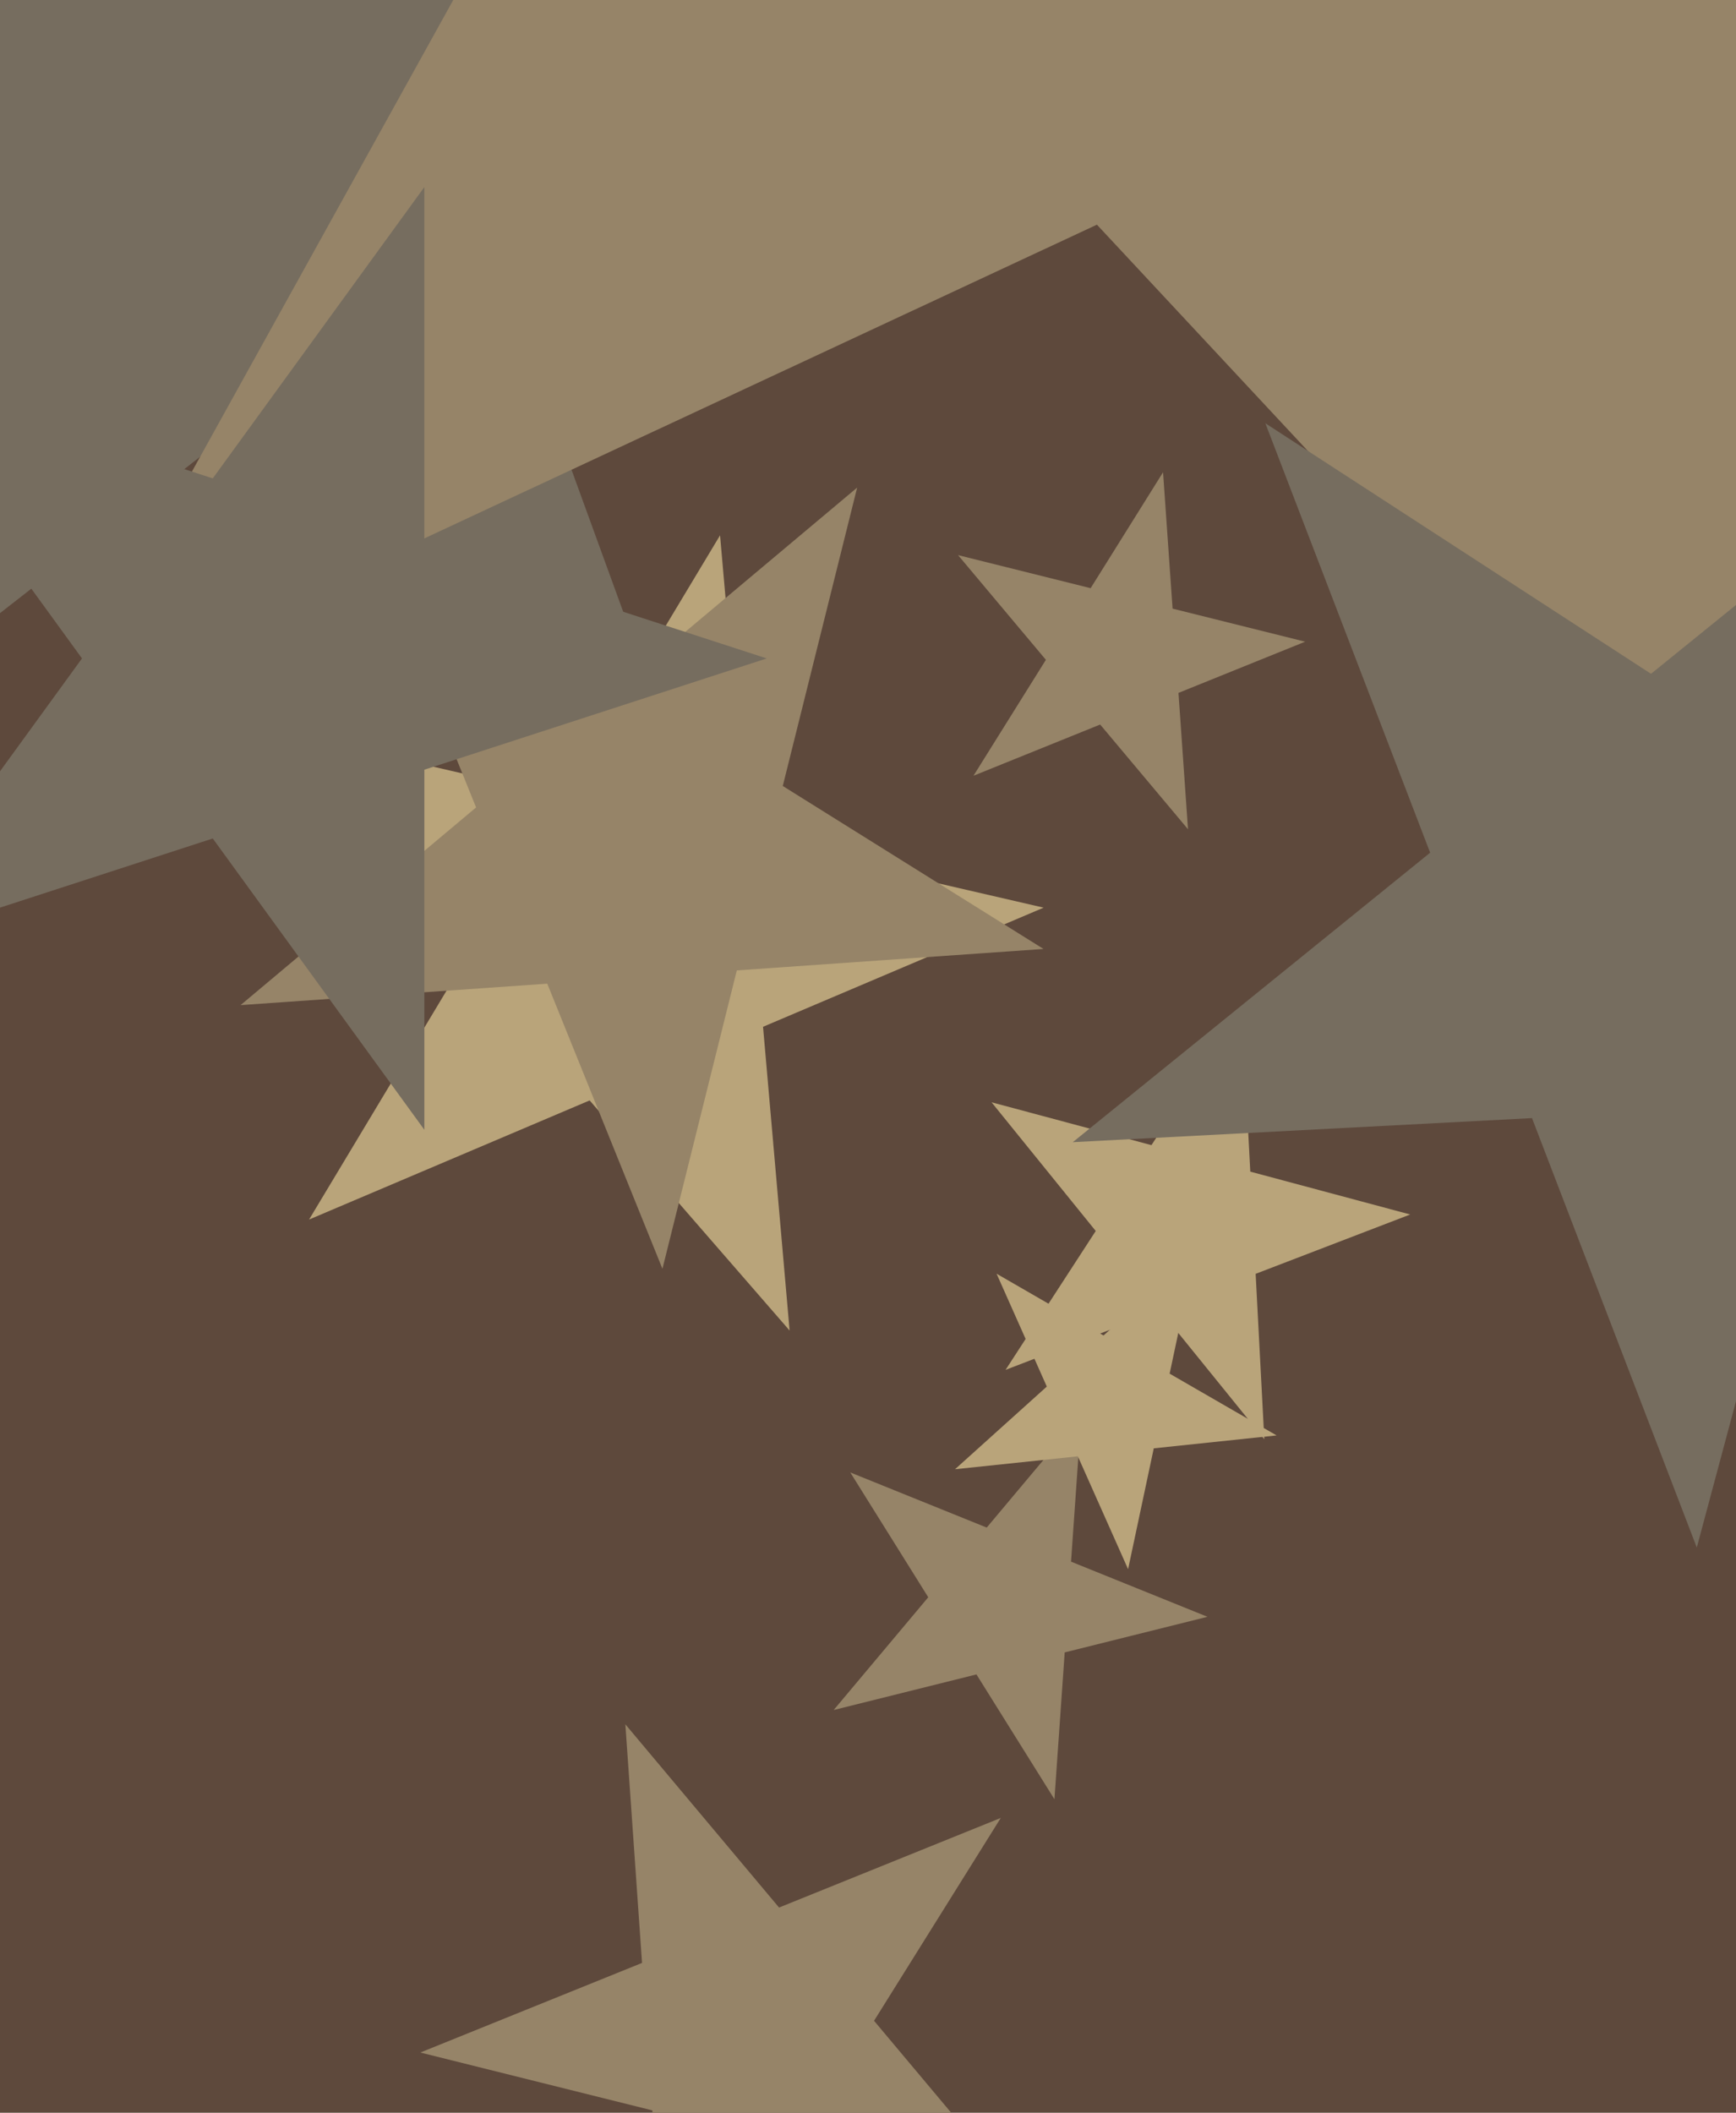<svg xmlns="http://www.w3.org/2000/svg" width="480px" height="584px">
  <rect width="480" height="584" fill="rgb(94,73,60)"/>
  <polygon points="349.577,397.816 320.772,362.244 278.04,378.647 302.969,340.259 274.164,304.688 318.376,316.534 343.306,278.147 345.701,323.856 389.914,335.703 347.182,352.106" fill="rgb(185,164,122)"/>
  <polygon points="333.864,446.906 294.386,456.749 291.548,497.337 269.987,462.833 230.509,472.675 256.662,441.508 235.102,407.004 272.825,422.245 298.978,391.078 296.14,431.665" fill="rgb(150,132,104)"/>
  <polygon points="218.325,367.779 163.033,304.172 85.454,337.103 128.861,264.862 73.569,201.256 155.687,220.214 199.094,147.973 206.44,231.931 288.559,250.89 210.979,283.82" fill="rgb(185,164,122)"/>
  <polygon points="185.211,204.542 61.733,121.255 -55.635,212.953 -14.581,69.781 -138.059,-13.506 10.792,-18.704 51.846,-161.875 102.786,-21.916 251.637,-27.114 134.27,64.583" fill="rgb(118,109,95)"/>
  <polygon points="288.525,262.305 203.726,268.235 183.162,350.715 151.318,271.899 66.519,277.829 131.637,223.189 99.794,144.373 171.883,189.419 237.001,134.778 216.436,217.259" fill="rgb(150,132,104)"/>
  <polygon points="328.48,229.214 304.195,200.272 269.166,214.425 289.186,182.386 264.901,153.444 301.559,162.584 321.58,130.545 324.215,168.233 360.873,177.373 325.844,191.525" fill="rgb(150,132,104)"/>
  <polygon points="284.172,609.223 220.021,593.228 184.985,649.297 180.373,583.343 116.222,567.348 177.523,542.581 172.911,476.626 215.409,527.274 276.71,502.506 241.674,558.575" fill="rgb(150,132,104)"/>
  <polygon points="352.973,396.772 319.013,400.341 311.913,433.743 298.024,402.547 264.063,406.117 289.44,383.267 275.551,352.072 305.123,369.146 330.5,346.297 323.4,379.698" fill="rgb(185,164,122)"/>
  <polygon points="518.839,293.244 303.296,62.102 16.861,195.669 170.083,-80.751 -45.46,-311.892 264.78,-251.588 418.002,-528.008 456.518,-214.318 766.758,-154.013 480.323,-20.446" fill="rgb(150,132,104)"/>
  <polygon points="212.0,182.0 117.335,212.758 117.335,312.295 58.829,231.768 -35.835,262.527 22.671,182.0 -35.835,101.473 58.829,132.232 117.335,51.705 117.335,151.242" fill="rgb(118,109,95)"/>
  <polygon points="629.037,298.293 502.066,304.948 469.159,427.76 423.594,309.06 296.623,315.714 395.434,235.699 349.869,116.999 456.502,186.248 555.312,106.233 522.404,229.045" fill="rgb(118,109,95)"/>
</svg>